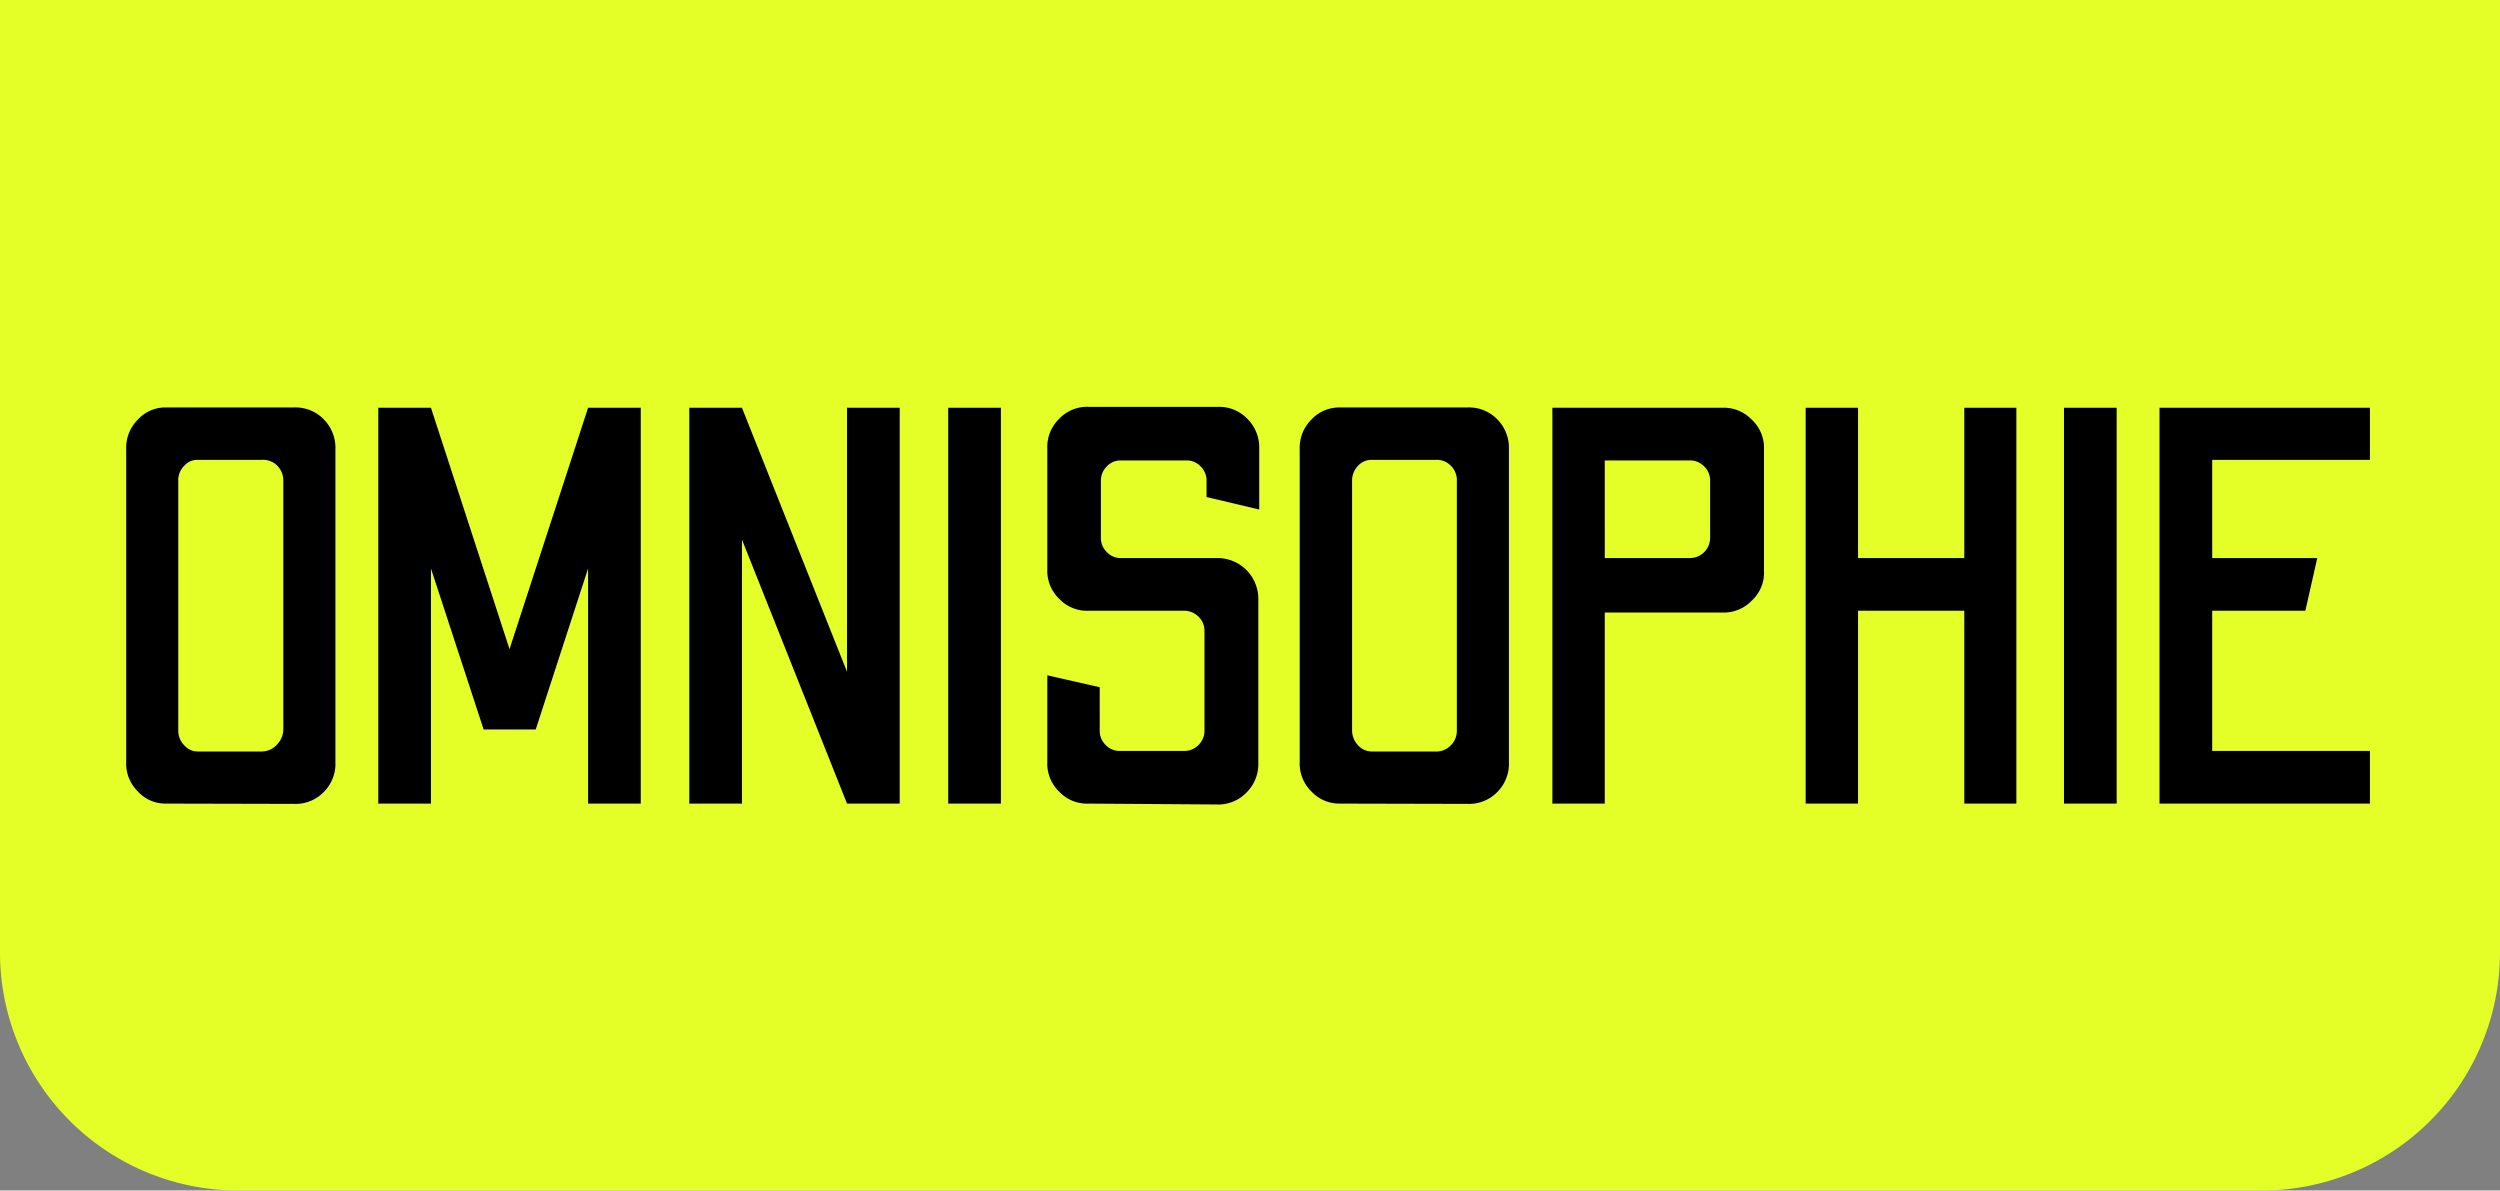 <svg xmlns="http://www.w3.org/2000/svg" id="aea36d6a-4b9a-4a63-accd-b8622c946514" data-name="Ebene 1" width="29.63mm" height="14.11mm" viewBox="0 0 84 40"><rect x="0" y="0" width="84" height="40" fill="#808080" stroke="none"/><g id="f612b11d-9085-434d-b85b-5b253e1c5fcc" data-name="Symbols"><g id="f17a0ea7-188d-40a4-8cb4-220f8bc4c7a6" data-name="response"><g id="ae3c3b43-1e39-4206-97fe-7c1d6230c357" data-name="Group"><path id="e92c354d-9e50-42b7-abe3-27de4a0c2238" data-name="Rectangle-Copy-9" d="M0,0H84V32a8,8,0,0,1-8,8H8a8,8,0,0,1-8-8V0Z" style="fill:#e4ff28;fill-rule:evenodd"></path><g id="bc94c5c7-8414-49be-b4ee-c0418991238d" data-name="OMNISOPHIE" style="isolation:isolate"><g style="isolation:isolate"><path d="M5.57,27a1.24,1.24,0,0,1-.93-.4,1.31,1.31,0,0,1-.4-1V15.09a1.33,1.33,0,0,1,.4-1,1.24,1.24,0,0,1,.93-.4H9.88a1.32,1.32,0,0,1,1,.4,1.36,1.36,0,0,1,.39,1V25.61a1.34,1.34,0,0,1-.39,1,1.32,1.32,0,0,1-1,.4Zm1.08-1.75H8.8A.69.69,0,0,0,9.32,25a.73.73,0,0,0,.2-.51V16.17a.72.72,0,0,0-.2-.52.68.68,0,0,0-.52-.2H6.65a.59.59,0,0,0-.46.2.68.68,0,0,0-.2.52v8.36a.69.69,0,0,0,.2.51A.6.6,0,0,0,6.65,25.25Z"></path><path d="M12.71,27V13.7h1.77l2.64,8.11,2.64-8.11h1.77V27H19.76V19.1L18,24.51H16.25L14.48,19.1V27Z"></path><path d="M23.16,27V13.7h1.77l3.53,8.87V13.7h1.77V27H28.46l-3.53-8.87V27Z"></path><path d="M31.86,27V13.7h1.77V27Z"></path><path d="M36.59,27a1.28,1.28,0,0,1-1-.4,1.3,1.3,0,0,1-.4-1V22.69l1.76.4v1.46a.66.66,0,0,0,.2.48.63.63,0,0,0,.47.2h2.16a.64.64,0,0,0,.49-.2.66.66,0,0,0,.2-.48V21.21a.66.66,0,0,0-.2-.49.68.68,0,0,0-.49-.2H36.59a1.28,1.28,0,0,1-1-.4,1.3,1.3,0,0,1-.4-1V15.07a1.31,1.31,0,0,1,.4-1,1.28,1.28,0,0,1,1-.4h4.32a1.31,1.31,0,0,1,1,.4,1.35,1.35,0,0,1,.4,1v2.05l-1.77-.42v-.55a.66.66,0,0,0-.2-.48.64.64,0,0,0-.49-.2H37.66a.63.63,0,0,0-.47.2.66.66,0,0,0-.2.48v1.92a.66.66,0,0,0,.2.48.63.63,0,0,0,.47.2h3.25a1.37,1.37,0,0,1,1.37,1.37v5.51a1.34,1.34,0,0,1-.4,1,1.31,1.31,0,0,1-1,.4Z"></path><path d="M45,27a1.27,1.27,0,0,1-.93-.4,1.31,1.31,0,0,1-.4-1V15.09a1.33,1.33,0,0,1,.4-1,1.27,1.27,0,0,1,.93-.4h4.31a1.32,1.32,0,0,1,1,.4,1.36,1.36,0,0,1,.39,1V25.61a1.34,1.34,0,0,1-.39,1,1.32,1.32,0,0,1-1,.4Zm1.08-1.75h2.15a.67.67,0,0,0,.52-.21.69.69,0,0,0,.2-.51V16.17a.68.68,0,0,0-.2-.52.66.66,0,0,0-.52-.2H46.09a.61.61,0,0,0-.46.2.72.72,0,0,0-.2.52v8.36a.73.73,0,0,0,.2.51A.62.62,0,0,0,46.09,25.25Z"></path><path d="M52.16,27V13.7h5.7a1.3,1.3,0,0,1,1,.4,1.29,1.29,0,0,1,.41,1v4.08a1.27,1.27,0,0,1-.41,1,1.3,1.3,0,0,1-1,.4H53.92V27Zm1.76-8.25h2.85a.68.68,0,0,0,.69-.68V16.13a.65.65,0,0,0-.2-.46.66.66,0,0,0-.49-.2H53.92Z"></path><path d="M60.67,27V13.7h1.76v5.05H66V13.7h1.75V27H66V20.52H62.43V27Z"></path><path d="M69.35,27V13.7h1.77V27Z"></path><path d="M72.56,27V13.7h7.07v1.75h-5.3v3.3h3.53l-.4,1.77H74.33v4.71h5.3V27Z"></path></g></g></g></g></g></svg>